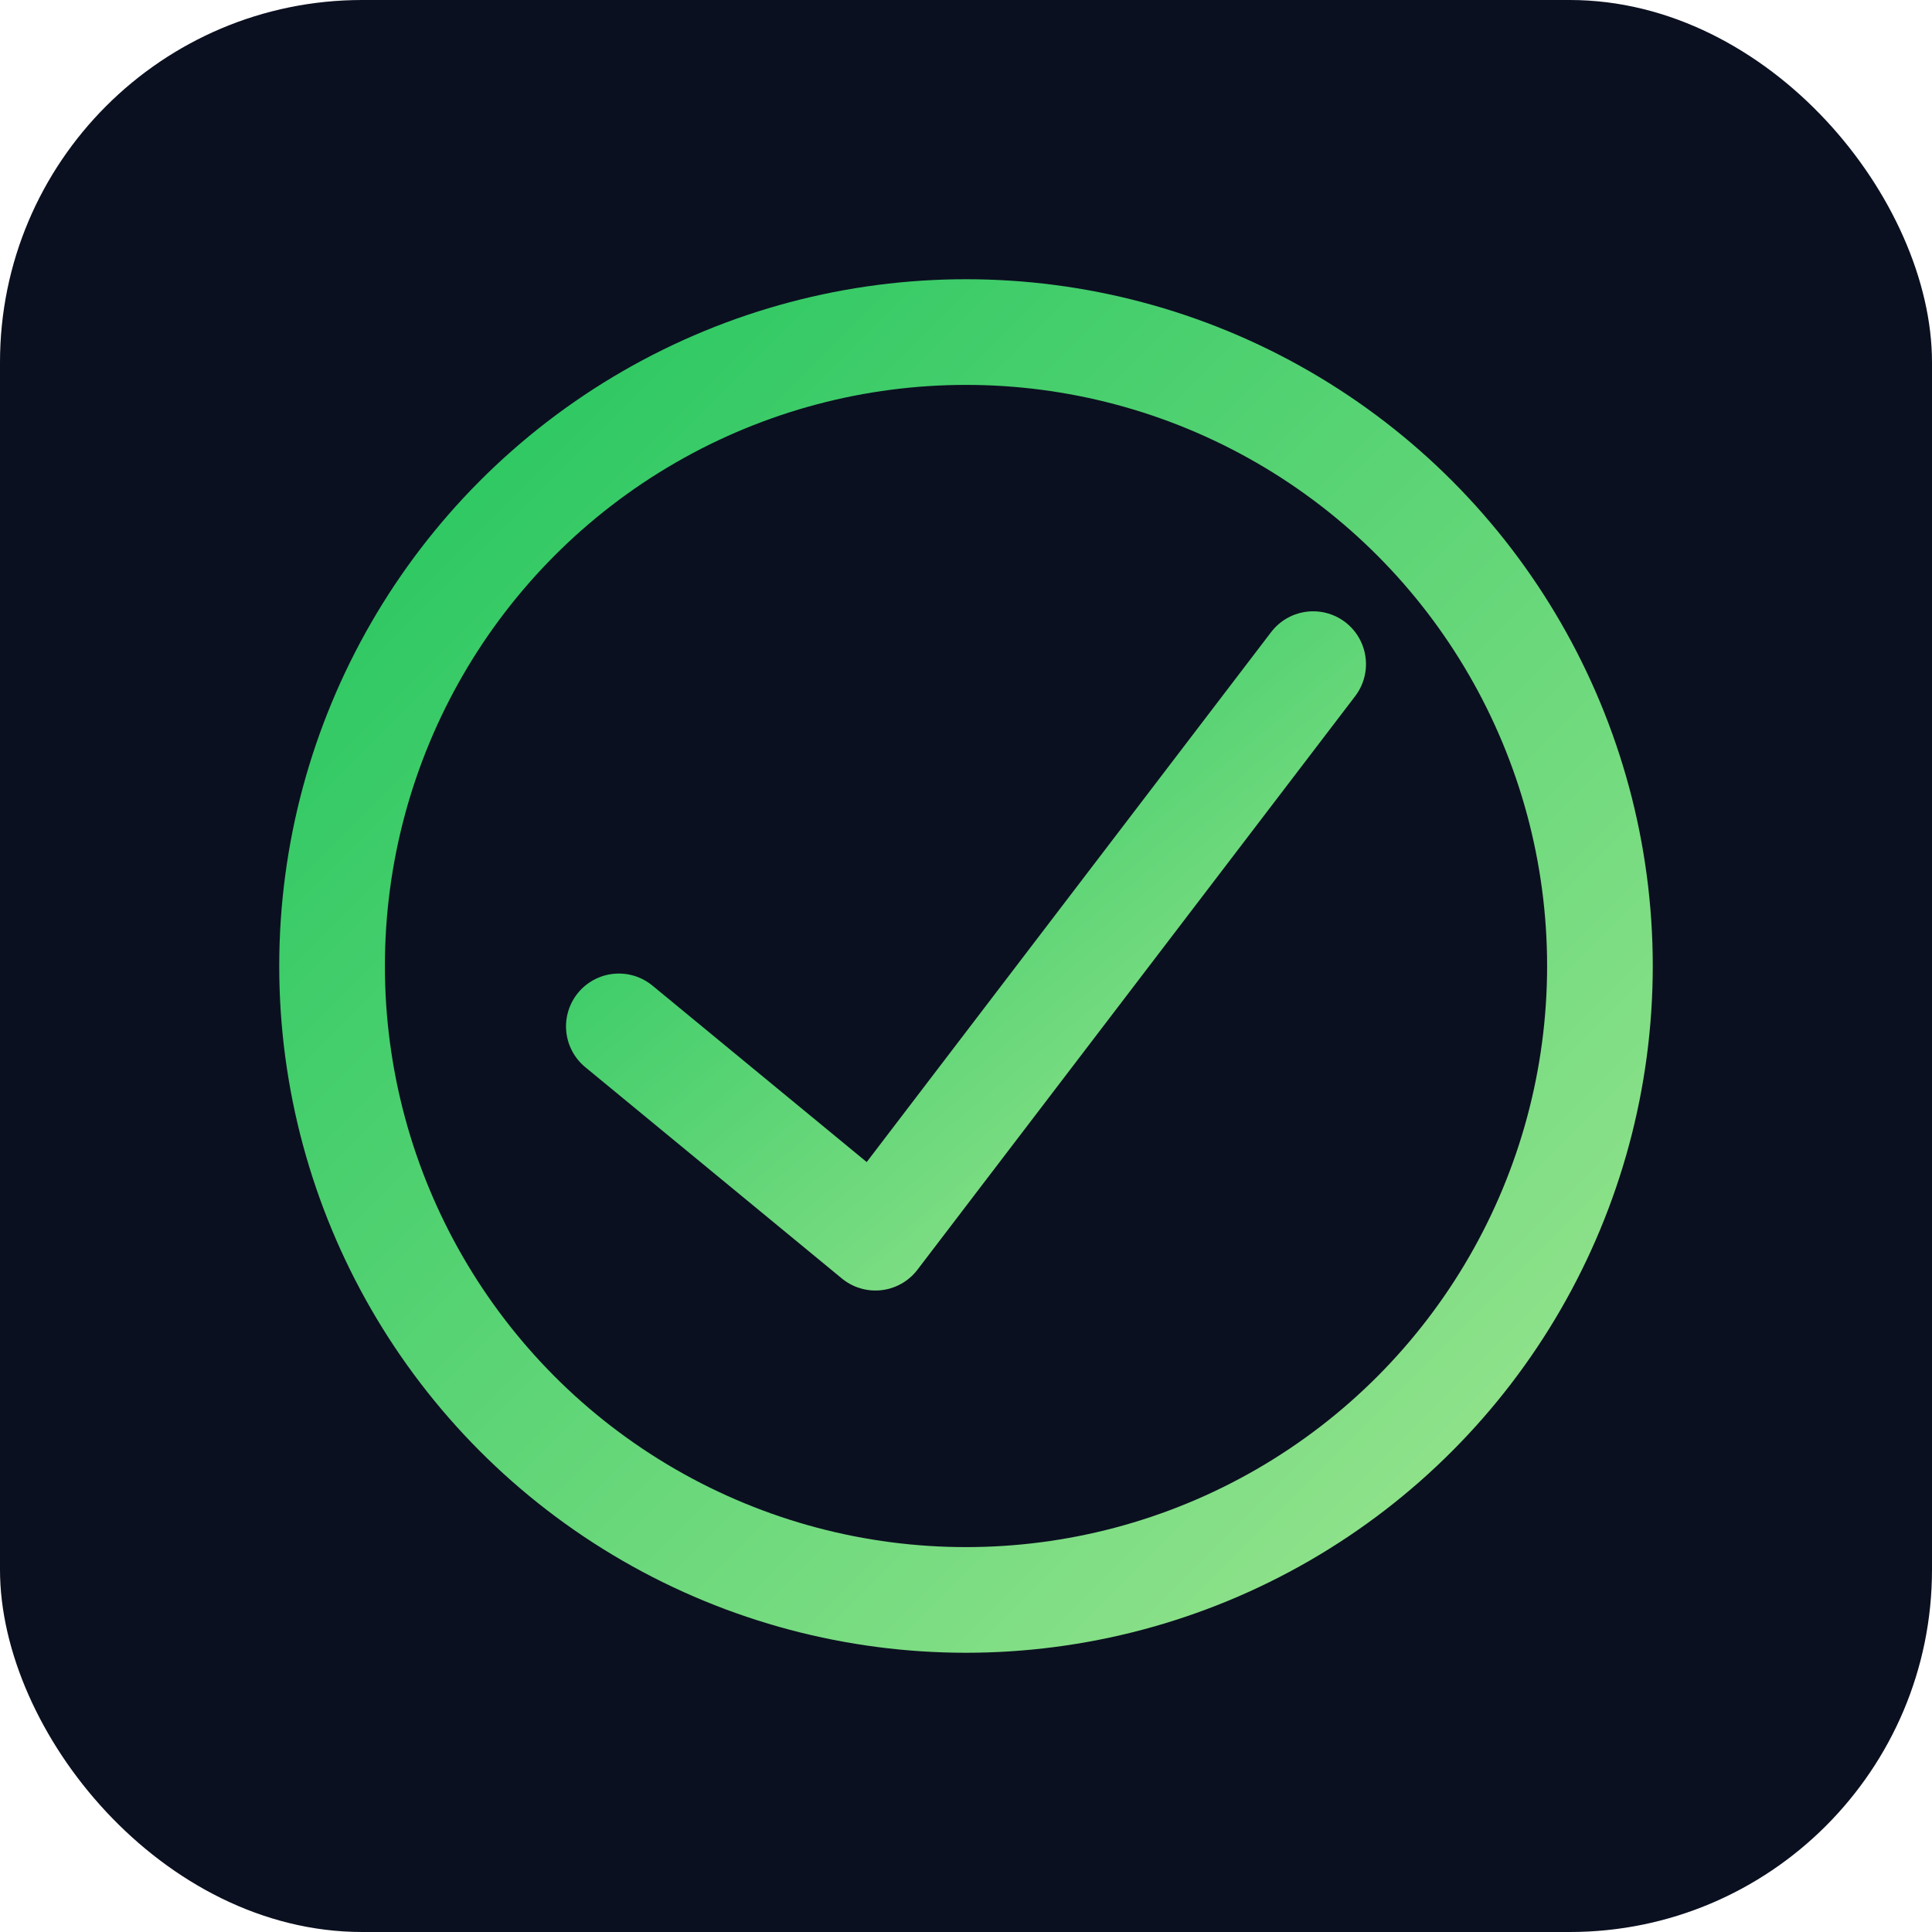 <svg xmlns="http://www.w3.org/2000/svg" width="256" height="256" viewBox="0 0 256 256">
  <defs>
    <linearGradient id="g" x1="0" y1="0" x2="1" y2="1">
      <stop offset="0" stop-color="#22c55e"/>
      <stop offset="1" stop-color="#9be58f"/>
    </linearGradient>
  </defs>
  <rect x="0" y="0" width="256" height="256" rx="48" fill="#0b1020"/>
  <g transform="translate(28,28)">
    <circle cx="100" cy="100" r="84" fill="none" stroke="url(#g)" stroke-width="14"/>
    <path d="M54 108 l34 28 58-76" fill="none" stroke="url(#g)" stroke-width="14" stroke-linecap="round" stroke-linejoin="round"/>
  </g>
</svg>

